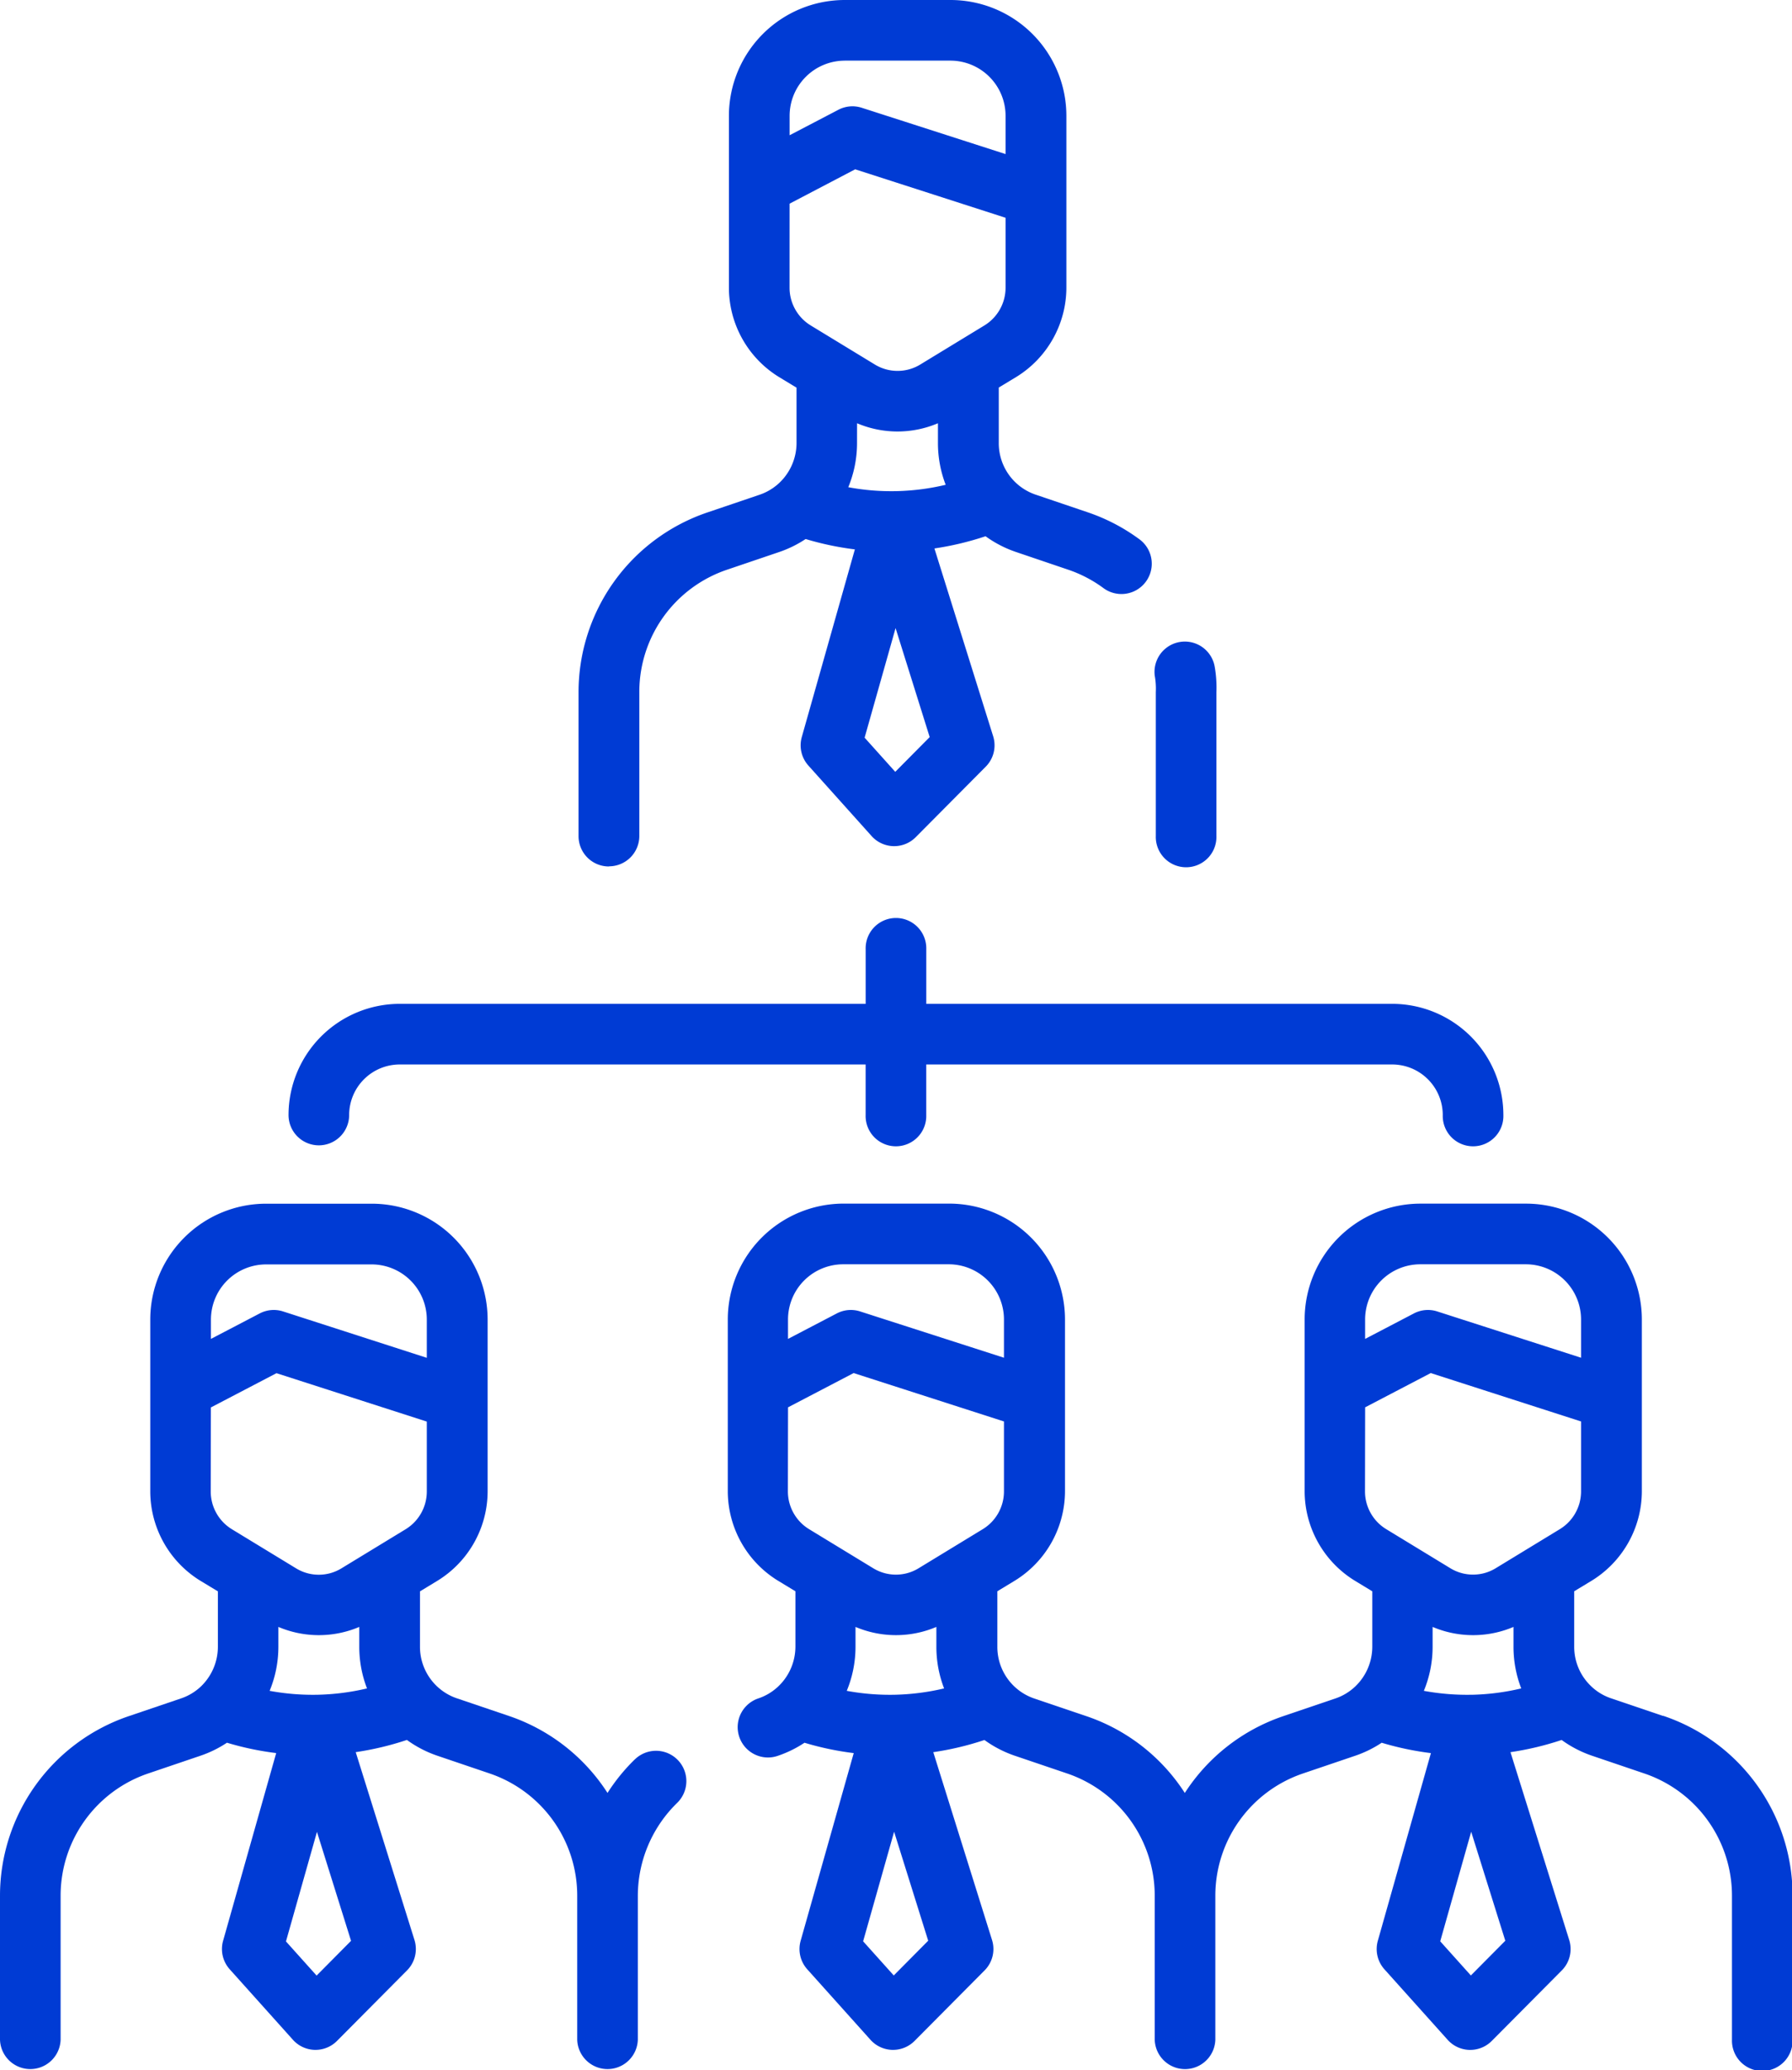 <svg xmlns="http://www.w3.org/2000/svg" width="61.405" height="70.911" viewBox="0 0 61.405 70.911">
  <g id="team-management" transform="translate(0 0)">
    <path id="Path_32952" data-name="Path 32952" d="M21.753,316.756a6.454,6.454,0,0,0-.936,1.149,6.492,6.492,0,0,0-3.388-2.64l-1.771-.6a1.864,1.864,0,0,1-1.267-1.77V311l.6-.364a3.6,3.6,0,0,0,1.718-3.06v-5.886a3.972,3.972,0,0,0-3.966-3.97H9.114a3.972,3.972,0,0,0-3.965,3.97v5.887a3.6,3.6,0,0,0,1.717,3.06l.6.363v1.9a1.887,1.887,0,0,1-.593,1.369l0,0a1.848,1.848,0,0,1-.674.4l-1.769.6A6.5,6.5,0,0,0,0,321.429v4.929a1.039,1.039,0,0,0,2.077,0v-4.929a4.42,4.42,0,0,1,3.011-4.194l1.769-.6a3.925,3.925,0,0,0,.92-.45,10.156,10.156,0,0,0,1.687.355l-1.819,6.429a1.04,1.04,0,0,0,.226.977l2.167,2.416a1.039,1.039,0,0,0,.747.345h.026a1.039,1.039,0,0,0,.737-.307l2.4-2.416a1.039,1.039,0,0,0,.254-1.042l-2.013-6.434a10.26,10.26,0,0,0,1.754-.418,3.913,3.913,0,0,0,1.056.545l1.769.6a4.421,4.421,0,0,1,3.011,4.194v4.929a1.039,1.039,0,0,0,2.077,0v-4.929a4.454,4.454,0,0,1,1.347-3.182,1.039,1.039,0,0,0-1.447-1.492Zm-10.868-2.214a8.164,8.164,0,0,1-1.646-.134,3.95,3.95,0,0,0,.3-1.508v-.682a3.546,3.546,0,0,0,2.772,0v.682a3.956,3.956,0,0,0,.265,1.425,8.133,8.133,0,0,1-1.692.217ZM9.114,299.8h3.623a1.892,1.892,0,0,1,1.888,1.892V303L9.7,301.411a1.04,1.04,0,0,0-.8.068l-1.672.873v-.664A1.892,1.892,0,0,1,9.114,299.8Zm-1.888,4.9,2.248-1.174,5.151,1.658v2.4a1.516,1.516,0,0,1-.722,1.286l-2.2,1.34a1.49,1.49,0,0,1-1.56,0l-2.2-1.34a1.516,1.516,0,0,1-.722-1.286Zm3.623,19.462-1.05-1.17,1.062-3.753,1.168,3.733Zm0,0" transform="translate(0 -256.486)" fill="#003bd4"/>
    <path id="Path_32953" data-name="Path 32953" d="M285.666,160.271V165.2a1.039,1.039,0,1,0,2.077,0v-4.929a4.13,4.13,0,0,0-.059-.872,1.039,1.039,0,0,0-2.054.311A2.507,2.507,0,0,1,285.666,160.271Zm0,0" transform="translate(-246.061 -136.562)" fill="#003bd4"/>
    <path id="Path_32954" data-name="Path 32954" d="M144.211,29.677a1.039,1.039,0,0,0,1.039-1.039V23.709a4.42,4.42,0,0,1,3.01-4.194l1.769-.6a3.936,3.936,0,0,0,.92-.45,10.152,10.152,0,0,0,1.687.355l-1.819,6.429a1.038,1.038,0,0,0,.226.976l2.167,2.416a1.04,1.04,0,0,0,.747.345h.026a1.039,1.039,0,0,0,.738-.307l2.4-2.416a1.038,1.038,0,0,0,.254-1.041l-2.013-6.434a10.254,10.254,0,0,0,1.752-.418,3.928,3.928,0,0,0,1.058.544l1.769.6a4.422,4.422,0,0,1,1.229.644,1.039,1.039,0,0,0,1.241-1.666,6.483,6.483,0,0,0-1.806-.946l-1.771-.6a1.861,1.861,0,0,1-1.267-1.77v-1.9l.6-.363a3.6,3.6,0,0,0,1.717-3.06V3.97A3.972,3.972,0,0,0,155.909,0h-3.623a3.972,3.972,0,0,0-3.966,3.97V9.856a3.6,3.6,0,0,0,1.717,3.06l.6.364v1.9a1.882,1.882,0,0,1-.6,1.371,1.853,1.853,0,0,1-.675.4l-1.769.6a6.5,6.5,0,0,0-4.425,6.164v4.929a1.038,1.038,0,0,0,1.039,1.038Zm8.5-15.178a3.544,3.544,0,0,0,2.772,0v.682a3.968,3.968,0,0,0,.265,1.426,8.028,8.028,0,0,1-3.338.083,3.946,3.946,0,0,0,.3-1.508Zm1.309,11.941-1.05-1.17,1.061-3.754L155.2,25.25ZM152.287,2.077h3.623A1.892,1.892,0,0,1,157.8,3.97V5.278l-4.928-1.586a1.038,1.038,0,0,0-.8.068l-1.672.873V3.97a1.892,1.892,0,0,1,1.888-1.892Zm-1.888,4.9L152.647,5.8,157.8,7.46v2.4a1.515,1.515,0,0,1-.721,1.286l-2.2,1.34a1.494,1.494,0,0,1-1.56,0l-2.2-1.34a1.515,1.515,0,0,1-.721-1.286Zm0,0" transform="translate(-123.343)" fill="#003bd4"/>
    <path id="Path_32955" data-name="Path 32955" d="M212.023,315.268l-1.771-.6a1.832,1.832,0,0,1-.749-.477,1.859,1.859,0,0,1-.518-1.292V311l.6-.363a3.605,3.605,0,0,0,1.718-3.06v-5.886a3.972,3.972,0,0,0-3.966-3.97h-3.623a3.972,3.972,0,0,0-3.966,3.97v5.886a3.605,3.605,0,0,0,1.718,3.06l.6.364v1.9a1.884,1.884,0,0,1-.589,1.365l-.009.008a1.851,1.851,0,0,1-.671.4l-1.769.6a6.488,6.488,0,0,0-3.386,2.635,6.486,6.486,0,0,0-3.385-2.635l-1.772-.6a1.866,1.866,0,0,1-1.267-1.77V311l.6-.364a3.605,3.605,0,0,0,1.718-3.06v-5.886a3.972,3.972,0,0,0-3.966-3.97h-3.623a3.972,3.972,0,0,0-3.965,3.97v5.886a3.6,3.6,0,0,0,1.717,3.06l.6.364v1.9a1.882,1.882,0,0,1-.6,1.371,1.845,1.845,0,0,1-.673.4,1.039,1.039,0,0,0,.332,2.023,1.028,1.028,0,0,0,.332-.055,3.92,3.92,0,0,0,.92-.45,10.156,10.156,0,0,0,1.687.355l-1.819,6.429a1.039,1.039,0,0,0,.226.976l2.167,2.416a1.04,1.04,0,0,0,.747.345h.026a1.039,1.039,0,0,0,.738-.307l2.4-2.416a1.038,1.038,0,0,0,.254-1.041l-2.013-6.434a10.2,10.2,0,0,0,1.753-.417,3.912,3.912,0,0,0,1.056.544l1.77.6a4.421,4.421,0,0,1,3.009,4.195v4.928a1.039,1.039,0,0,0,2.077,0v-4.929a4.421,4.421,0,0,1,3.011-4.194l1.769-.6a3.915,3.915,0,0,0,.92-.45,10.163,10.163,0,0,0,1.687.355l-1.819,6.429a1.04,1.04,0,0,0,.226.977l2.167,2.416a1.039,1.039,0,0,0,.747.345h.026a1.039,1.039,0,0,0,.738-.307l2.4-2.416a1.039,1.039,0,0,0,.254-1.042l-2.013-6.434a10.248,10.248,0,0,0,1.753-.418,3.927,3.927,0,0,0,1.057.545l1.769.6a4.421,4.421,0,0,1,3.011,4.194v4.929a1.039,1.039,0,1,0,2.077,0v-4.929a6.5,6.5,0,0,0-4.425-6.164Zm-26.319-.723a8.159,8.159,0,0,1-1.646-.134,3.95,3.95,0,0,0,.3-1.508v-.682a3.546,3.546,0,0,0,2.771,0v.682a3.949,3.949,0,0,0,.265,1.425,8.129,8.129,0,0,1-1.692.217Zm-1.77-14.746h3.623a1.892,1.892,0,0,1,1.888,1.892V303l-4.928-1.586a1.04,1.04,0,0,0-.8.068l-1.672.873v-.664a1.892,1.892,0,0,1,1.888-1.892Zm-1.888,4.9,2.248-1.174,5.151,1.658v2.4a1.516,1.516,0,0,1-.722,1.287l-2.2,1.34a1.49,1.49,0,0,1-1.56,0l-2.2-1.34a1.516,1.516,0,0,1-.722-1.287Zm3.623,19.462-1.05-1.17,1.062-3.753,1.168,3.733Zm19.81-9.616a8.162,8.162,0,0,1-1.646-.134,3.951,3.951,0,0,0,.3-1.509v-.681a3.546,3.546,0,0,0,2.772,0v.682a3.953,3.953,0,0,0,.265,1.425,8.1,8.1,0,0,1-1.693.218Zm-1.77-14.746h3.623a1.893,1.893,0,0,1,1.888,1.892V303l-4.928-1.586a1.04,1.04,0,0,0-.8.068l-1.672.873v-.664a1.892,1.892,0,0,1,1.888-1.892Zm-1.888,4.9,2.248-1.174,5.151,1.658v2.4a1.516,1.516,0,0,1-.722,1.286l-2.2,1.34a1.491,1.491,0,0,1-1.56,0l-2.2-1.34a1.516,1.516,0,0,1-.722-1.286Zm3.623,19.462-1.05-1.17,1.061-3.753,1.169,3.734Zm0,0" transform="translate(-155.043 -256.489)" fill="#003bd4"/>
    <path id="Path_32956" data-name="Path 32956" d="M72.429,235.038A1.039,1.039,0,0,0,73.468,234a1.734,1.734,0,0,1,1.732-1.732H91.166V234a1.039,1.039,0,1,0,2.077,0v-1.732H109.21A1.734,1.734,0,0,1,110.942,234a1.039,1.039,0,1,0,2.077,0,3.813,3.813,0,0,0-3.809-3.809H93.244v-1.87a1.039,1.039,0,1,0-2.077,0v1.87H75.2A3.813,3.813,0,0,0,71.391,234,1.039,1.039,0,0,0,72.429,235.038Zm0,0" transform="translate(-61.504 -195.803)" fill="#003bd4"/>
  </g>
</svg>

